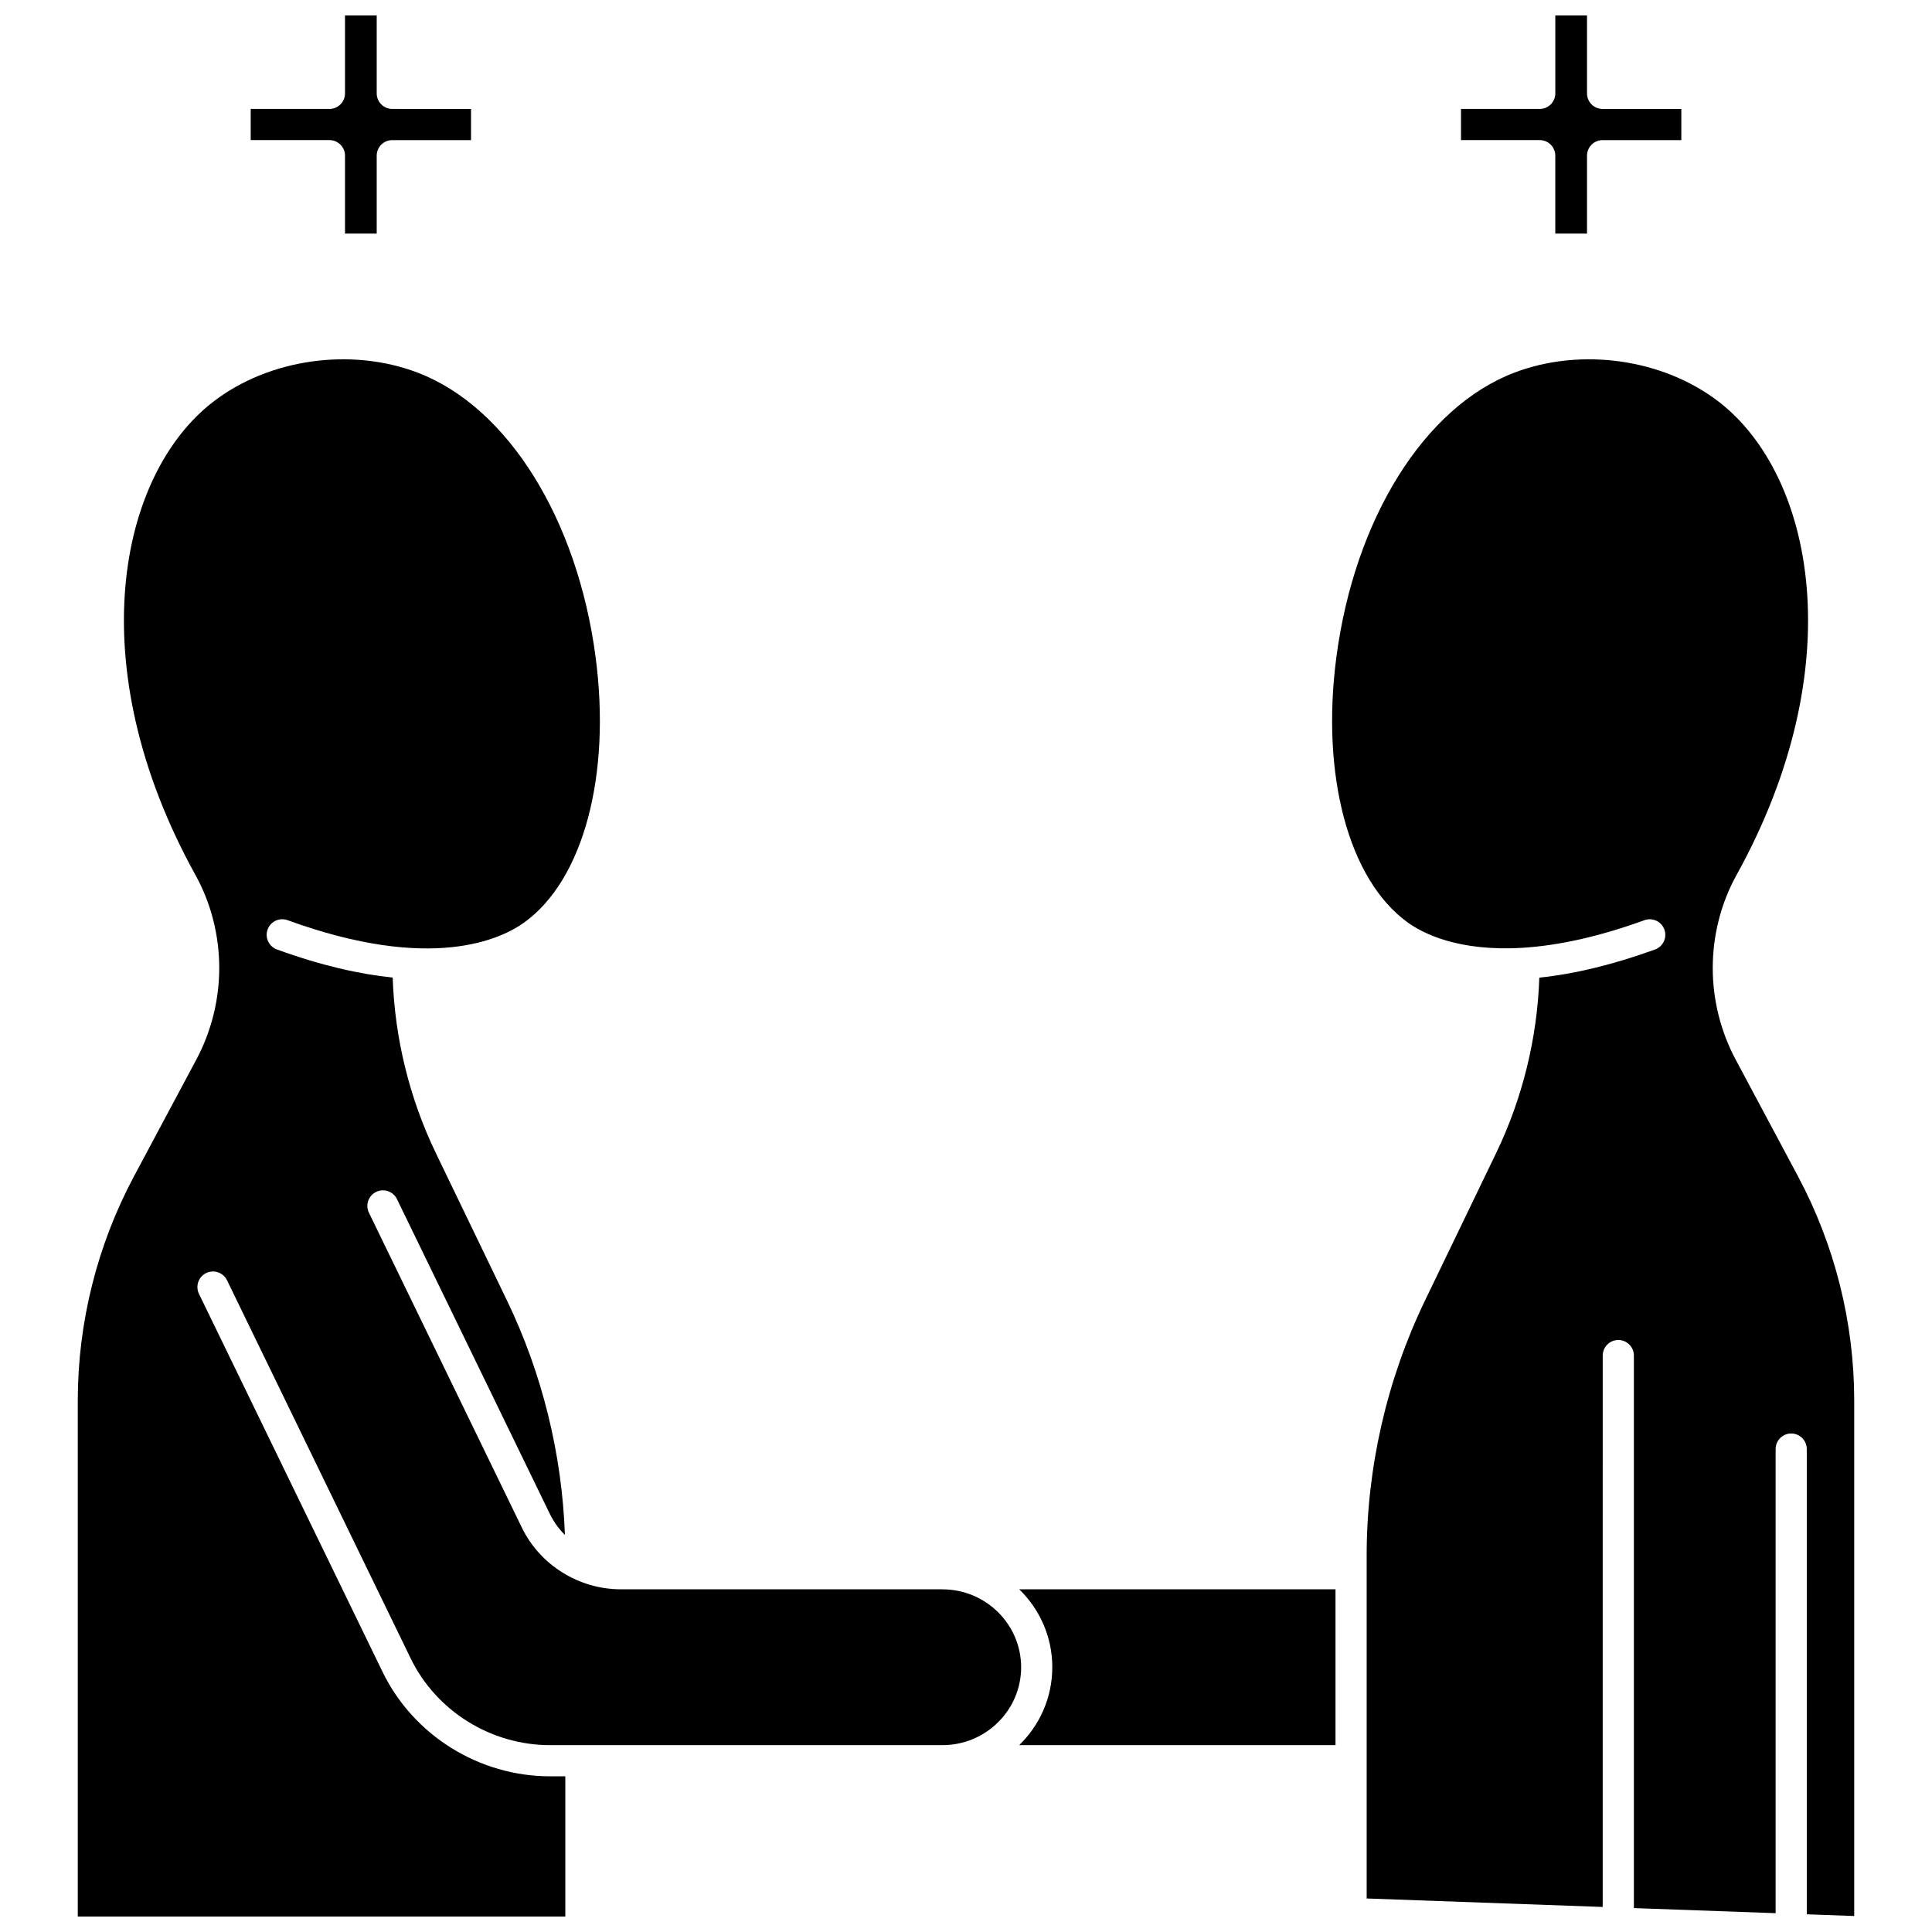 <?xml version="1.0" encoding="UTF-8"?>
<!-- Uploaded to: SVG Repo, www.svgrepo.com, Generator: SVG Repo Mixer Tools -->
<svg width="800px" height="800px" version="1.1" viewBox="144 144 512 512" xmlns="http://www.w3.org/2000/svg">
 <defs>
  <clipPath id="d">
   <path d="m210 148.09h59v57.906h-59z"/>
  </clipPath>
  <clipPath id="c">
   <path d="m164 239h251v412.9h-251z"/>
  </clipPath>
  <clipPath id="b">
   <path d="m497 239h139v412.9h-139z"/>
  </clipPath>
  <clipPath id="a">
   <path d="m531 148.09h59v57.906h-59z"/>
  </clipPath>
 </defs>
 <g clip-path="url(#d)">
  <path d="m235.43 185.26v20.648h8.402v-20.648c0-2.281 1.848-4.129 4.129-4.129h20.863v-8.258l-20.863-0.004c-2.281 0-4.129-1.848-4.129-4.129v-20.648h-8.402v20.648c0 2.281-1.848 4.129-4.129 4.129h-20.863v8.258h20.863c2.281 0 4.129 1.852 4.129 4.133z"/>
 </g>
 <g clip-path="url(#c)">
  <path d="m393.75 565.18h-85.223c-11.113 0-21.41-6.418-26.234-16.355l-40.523-83.441c-0.996-2.051-0.141-4.523 1.91-5.519 2.051-0.996 4.523-0.141 5.519 1.91l40.523 83.441c1.016 2.09 2.375 3.953 3.984 5.555-0.766-21.418-6.019-42.777-15.34-62.098l-18.867-39.109c-6.977-14.461-10.898-30.461-11.434-46.496-8.688-0.898-18.867-3.148-30.676-7.453-2.141-0.781-3.246-3.152-2.469-5.293 0.781-2.144 3.152-3.246 5.293-2.465 38.191 13.91 56.648 5.012 62.809 0.539 15.555-11.293 22.945-38.848 18.828-70.195-4.816-36.672-23.281-66.27-47.043-75.402-17.715-6.809-39.543-3.723-54.312 7.672-25.168 19.422-35.371 69.973-4.699 125.41 4.125 7.453 6.305 15.984 6.305 24.664 0 8.422-2.102 16.809-6.074 24.254l-16.551 30.988c-9.723 18.211-14.863 38.727-14.863 59.328v136.79h129.2v-37.168h-4.055c-18.793 0-36.207-10.852-44.363-27.648l-48.664-100.2c-0.996-2.051-0.141-4.523 1.91-5.519 2.051-1 4.523-0.141 5.519 1.91l48.668 100.2c6.781 13.973 21.277 23 36.93 23h103.99c11.504 0 20.863-9.262 20.863-20.648-0.004-11.383-9.363-20.645-20.867-20.645z"/>
 </g>
 <path d="m422.87 585.83c0 8.082-3.363 15.398-8.77 20.648h83.82v-41.297h-83.82c5.406 5.254 8.77 12.566 8.77 20.648z"/>
 <g clip-path="url(#b)">
  <path d="m620.52 455.79-16.551-30.988c-3.977-7.441-6.074-15.828-6.074-24.254 0-8.68 2.18-17.211 6.305-24.664 30.672-55.434 20.469-105.99-4.699-125.41-14.77-11.398-36.594-14.48-54.312-7.672-23.762 9.129-42.227 38.727-47.043 75.402-4.117 31.348 3.273 58.902 18.828 70.195 4.106 2.984 13.551 7.824 30.605 6.769 9.77-0.617 20.578-3.074 32.203-7.305 2.141-0.781 4.512 0.32 5.293 2.465s-0.324 4.512-2.469 5.293c-10.906 3.973-21.203 6.473-30.672 7.465-0.535 16.02-4.465 32.031-11.438 46.484l-18.867 39.109c-10.105 20.949-15.449 44.297-15.449 67.52v90.918l62.555 2.246 0.004-146.12c0-2.281 1.848-4.129 4.129-4.129s4.129 1.848 4.129 4.129v146.42l37.562 1.348v-122.99c0-2.281 1.848-4.129 4.129-4.129s4.129 1.848 4.129 4.129v123.29l12.57 0.453v-136.64c0-20.602-5.141-41.117-14.867-59.328z"/>
 </g>
 <g clip-path="url(#a)">
  <path d="m556.17 185.26v20.648h8.402l0.004-20.648c0-2.281 1.848-4.129 4.129-4.129h20.863v-8.258h-20.863c-2.281 0-4.129-1.848-4.129-4.129v-20.652h-8.402v20.648c0 2.281-1.848 4.129-4.129 4.129h-20.863v8.258h20.863c2.277 0 4.125 1.852 4.125 4.133z"/>
 </g>
</svg>
